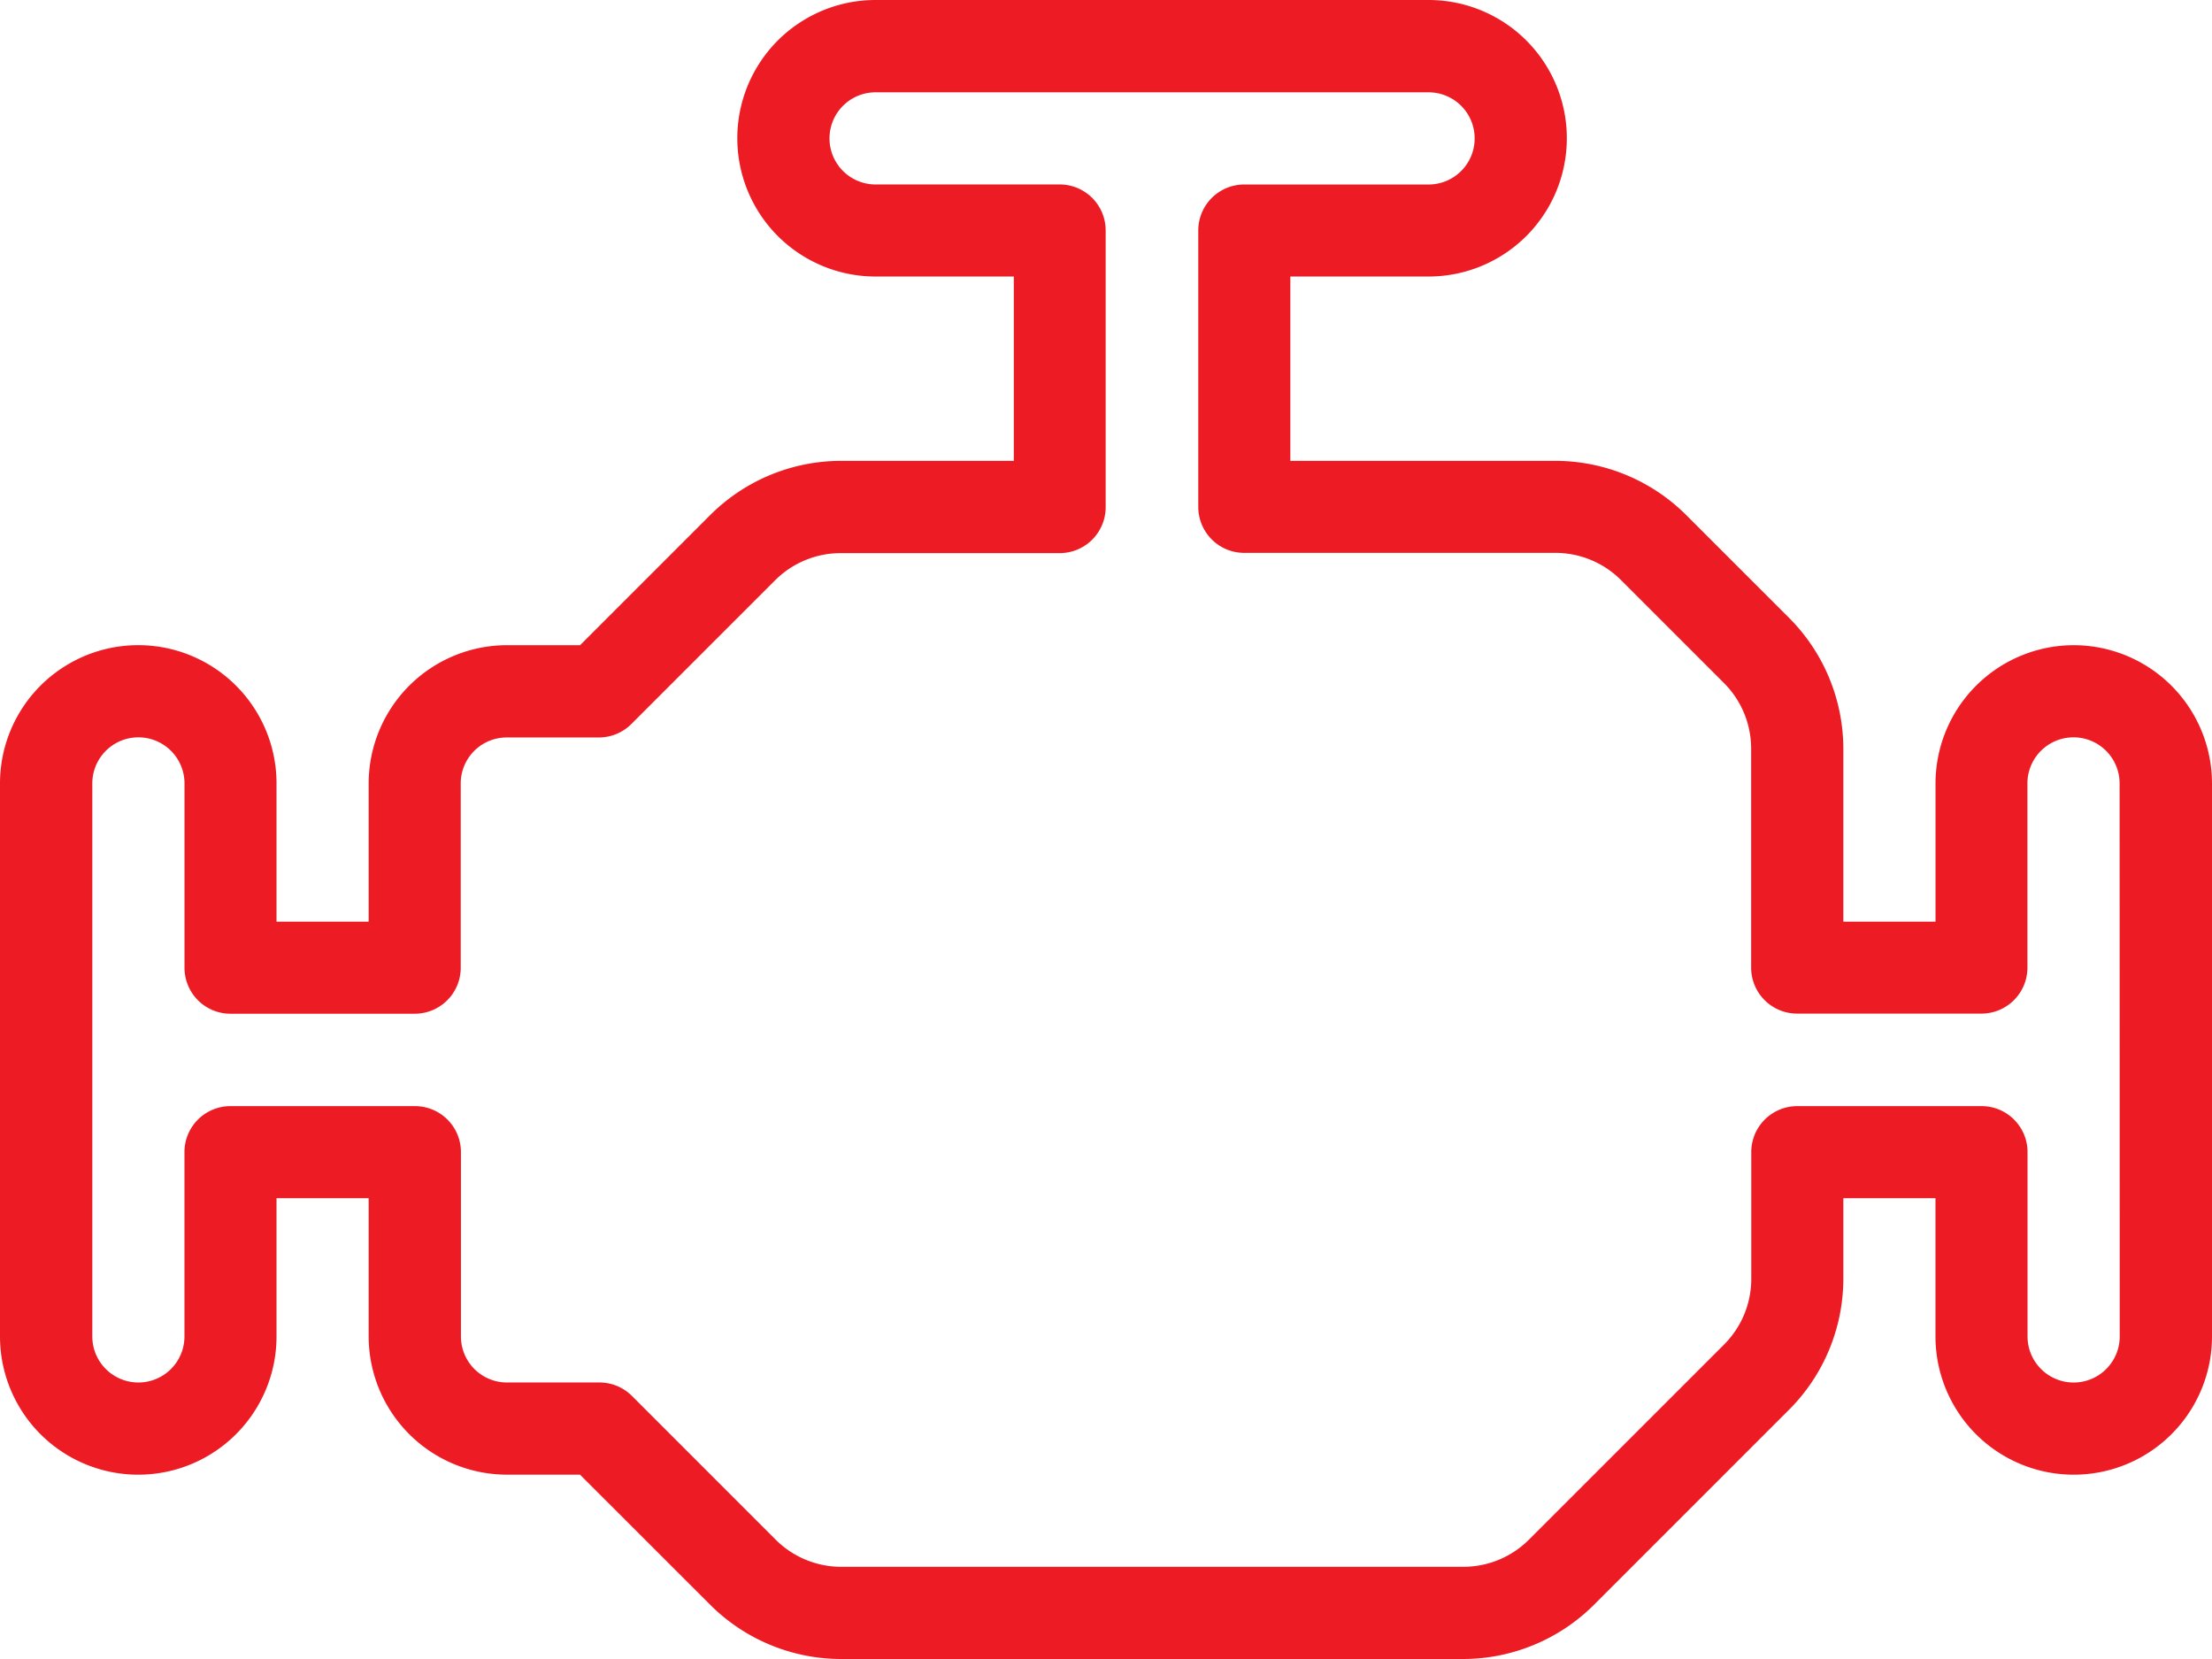 <svg xmlns="http://www.w3.org/2000/svg" width="52.932" height="39.699" viewBox="0 0 52.932 39.699">
	<g transform="translate(0 -64)">
		<g transform="translate(0 64)">
			<path d="M49.624,79.439a3.312,3.312,0,0,0-3.308,3.308v3.308H44.11V81.911a4.438,4.438,0,0,0-1.292-3.119L40.345,76.32a4.438,4.438,0,0,0-3.119-1.292H30.877V70.617h3.308a3.308,3.308,0,1,0,0-6.617H20.952a3.308,3.308,0,1,0,0,6.617h3.308v4.411H20.117A4.438,4.438,0,0,0,17,76.32l-3.119,3.119H12.13a3.312,3.312,0,0,0-3.308,3.308v3.308H6.617V82.747a3.308,3.308,0,0,0-6.617,0V95.98a3.308,3.308,0,0,0,6.617,0V92.672H8.822V95.98a3.312,3.312,0,0,0,3.308,3.308h1.749L17,102.407a4.438,4.438,0,0,0,3.119,1.292h14.9a4.438,4.438,0,0,0,3.119-1.292l4.678-4.678A4.438,4.438,0,0,0,44.11,94.61V92.672h2.205V95.98a3.308,3.308,0,0,0,6.617,0V82.747A3.312,3.312,0,0,0,49.624,79.439Zm1.1,16.541h0a1.1,1.1,0,0,1-2.206,0V91.569a1.1,1.1,0,0,0-1.1-1.1H43.007a1.1,1.1,0,0,0-1.1,1.1V94.61a2.221,2.221,0,0,1-.646,1.559l-4.678,4.678a2.221,2.221,0,0,1-1.559.646h-14.9a2.221,2.221,0,0,1-1.559-.646l-3.442-3.442a1.1,1.1,0,0,0-.78-.323H12.13a1.1,1.1,0,0,1-1.1-1.1V91.569a1.1,1.1,0,0,0-1.1-1.1H5.514a1.1,1.1,0,0,0-1.1,1.1V95.98a1.1,1.1,0,1,1-2.205,0V82.747a1.1,1.1,0,1,1,2.206,0v4.411a1.1,1.1,0,0,0,1.1,1.1H9.925a1.1,1.1,0,0,0,1.1-1.1V82.747a1.1,1.1,0,0,1,1.1-1.1h2.205a1.1,1.1,0,0,0,.78-.323l3.442-3.442a2.221,2.221,0,0,1,1.559-.646h5.247a1.1,1.1,0,0,0,1.1-1.1V69.514a1.1,1.1,0,0,0-1.1-1.1H20.952a1.1,1.1,0,1,1,0-2.205H34.185a1.1,1.1,0,0,1,0,2.206H29.774a1.1,1.1,0,0,0-1.1,1.1V76.13a1.1,1.1,0,0,0,1.1,1.1h7.452a2.221,2.221,0,0,1,1.559.646l2.473,2.473a2.221,2.221,0,0,1,.646,1.559v5.247a1.1,1.1,0,0,0,1.1,1.1h4.411a1.1,1.1,0,0,0,1.1-1.1V82.747a1.1,1.1,0,1,1,2.206,0Z" transform="translate(0 -64)" fill="#ed1c24" />
		</g>
	</g>
</svg>
